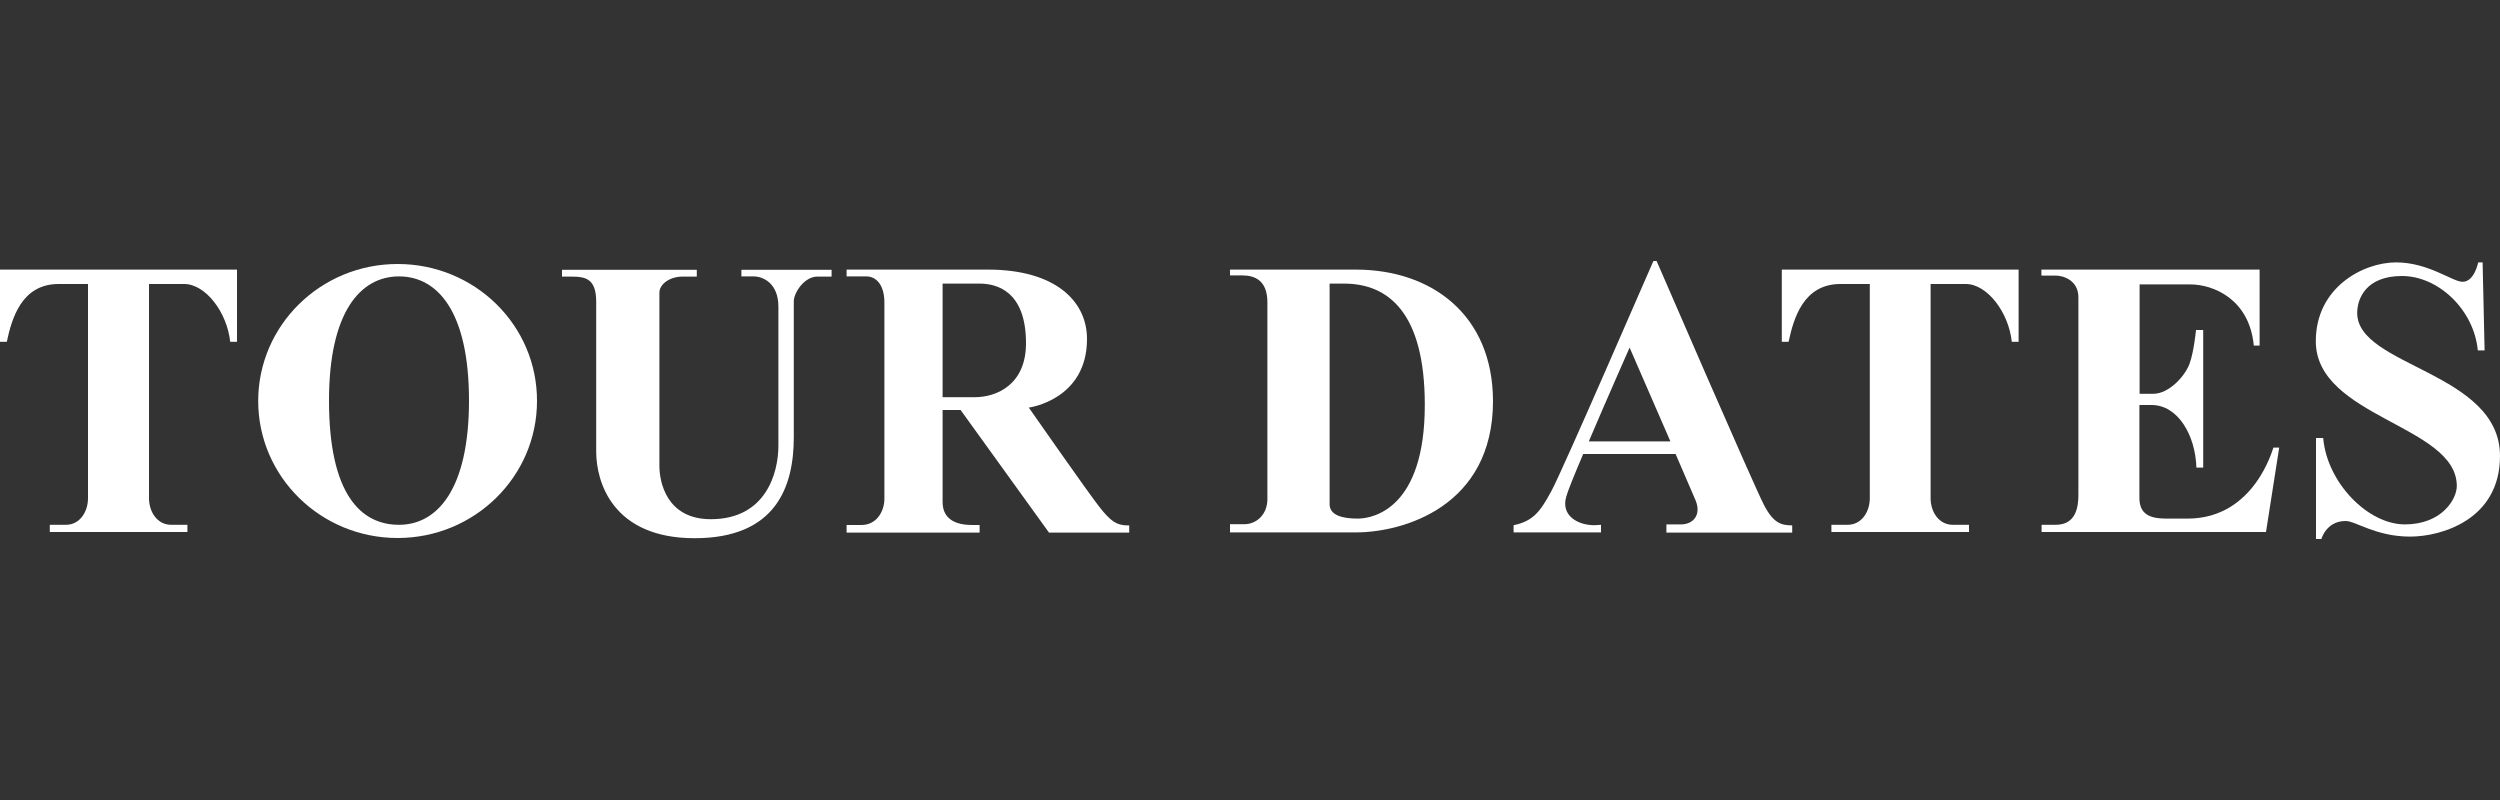 <?xml version="1.0" encoding="utf-8"?>
<!-- Generator: Adobe Illustrator 25.4.0, SVG Export Plug-In . SVG Version: 6.00 Build 0)  -->
<svg version="1.1" id="Layer_2" xmlns="http://www.w3.org/2000/svg" xmlns:xlink="http://www.w3.org/1999/xlink" x="0px" y="0px"
	 viewBox="0 0 125 40" style="enable-background:new 0 0 125 40;" xml:space="preserve">
<rect x="0" y="0" width="125" height="40" fill="#333333" stroke="none"/>
<style type="text/css">
	.st0{fill:#FFFFFF;}
	.st1{fill:none;}
</style>
<g>
	<g>
		<path class="st0" d="M0,17.09h0.34c0.25-1.17,0.74-2.89,2.59-2.89c0.42,0,0.93,0,1.47,0c0,1.44,0,10.09,0,10.71
			c0,0.68-0.41,1.33-1.1,1.33c-0.36,0-0.81,0-0.81,0v0.36h6.88v-0.36c0,0-0.45,0-0.81,0c-0.7,0-1.11-0.65-1.11-1.33
			c0-0.62,0-9.27,0-10.71c0.76,0,1.39,0,1.76,0c1.06,0,2.14,1.4,2.3,2.89h0.34v-3.61H0V17.09z"/>
		<path class="st0" d="M89.09,17.09h0.34c0.25-1.17,0.74-2.89,2.59-2.89c0.42,0,0.93,0,1.47,0c0,1.44,0,10.09,0,10.71
			c0,0.68-0.41,1.33-1.11,1.33c-0.36,0-0.81,0-0.81,0v0.36h6.88v-0.36c0,0-0.45,0-0.81,0c-0.7,0-1.11-0.65-1.11-1.33
			c0-0.62,0-9.27,0-10.71c0.76,0,1.39,0,1.76,0c1.06,0,2.14,1.4,2.3,2.89h0.34v-3.61H89.09V17.09z"/>
		<path class="st0" d="M19.88,13.2c-3.85,0-6.97,3.07-6.97,6.85c0,3.78,3.12,6.85,6.97,6.85s6.97-3.07,6.97-6.85
			C26.86,16.26,23.74,13.2,19.88,13.2z M19.95,26.24c-1.93,0-3.5-1.56-3.5-6.21c0-4.43,1.57-6.21,3.5-6.21s3.5,1.76,3.5,6.21
			C23.45,24.44,21.88,26.24,19.95,26.24z"/>
		<path class="st0" d="M37.07,13.82c0,0,0.45,0,0.61,0c0.47,0,1.24,0.34,1.24,1.51s0,5.57,0,6.95c0,1.38-0.63,3.68-3.38,3.68
			c-2.23,0-2.57-1.89-2.57-2.66s0-8.21,0-8.66c0-0.45,0.54-0.81,1.15-0.81s0.72,0,0.72,0v-0.34H28.1v0.34c0,0,0.16,0,0.47,0
			c0.72,0,1.24,0.11,1.24,1.26c0,1.15,0,5.95,0,7.49c0,1.53,0.83,4.33,4.92,4.33c4.08,0,4.96-2.59,4.96-5.05c0-2.46,0-6.18,0-6.79
			c0-0.45,0.54-1.24,1.17-1.24s0.72,0,0.72,0v-0.34h-4.51V13.82z"/>
		<path class="st0" d="M54.98,25.36c-0.54-0.68-3.54-4.98-3.54-4.98s2.91-0.38,2.91-3.43c0-1.92-1.62-3.47-4.95-3.47
			c-3.33,0-7.07,0-7.07,0v0.34c0,0,0.52,0,0.99,0c0.47,0,0.9,0.4,0.9,1.31c0,0.9,0,9.22,0,9.81c0,0.59-0.36,1.31-1.15,1.31
			c-0.38,0-0.74,0-0.74,0v0.38h6.65v-0.38c0,0-0.2,0-0.38,0c-0.72,0-1.47-0.23-1.47-1.15c0-0.39,0-2.41,0-4.6h0.9l4.42,6.13h4.01
			v-0.36h-0.11C55.81,26.26,55.52,26.04,54.98,25.36z M48.73,19.86c-0.59,0-1.33,0-1.6,0c0-2.81,0-5.68,0-5.68s1.01,0,1.85,0
			s2.32,0.36,2.32,2.98C51.3,19.23,49.84,19.86,48.73,19.86z"/>
		<path class="st0" d="M67.79,13.48c-2.77,0-6.29,0-6.29,0v0.29c0,0,0.36,0,0.61,0c0.61,0,1.26,0.23,1.26,1.35c0,1.13,0,9.04,0,9.83
			s-0.56,1.26-1.15,1.26c-0.41,0-0.72,0-0.72,0v0.41c0,0,3.92,0,6.29,0c2.37,0,6.86-1.29,6.86-6.57
			C74.64,15.76,71.6,13.48,67.79,13.48z M67.88,25.93c-0.79,0-1.4-0.18-1.4-0.72c0-0.54,0-11.03,0-11.03s0.27,0,0.72,0
			c2.21,0,4.04,1.44,4.04,6.07C71.24,25.42,68.67,25.93,67.88,25.93z"/>
		<path class="st0" d="M88.2,25.25c-0.5-0.95-5.37-12.2-5.37-12.2h-0.16c-0.05,0.09-4.53,10.46-5.1,11.5
			c-0.56,1.04-0.92,1.51-1.89,1.71v0.36h4.37v-0.38c0,0-0.25,0.02-0.34,0.02c-0.81,0-1.67-0.47-1.4-1.42
			c0.08-0.3,0.42-1.13,0.85-2.14h4.62c0.5,1.15,0.9,2.09,1,2.32c0.29,0.7-0.09,1.2-0.74,1.2c-0.43,0-0.72,0-0.72,0v0.41h6.29v-0.36
			C89.1,26.26,88.69,26.2,88.2,25.25z M79.44,22.07c0.91-2.14,2.04-4.69,2.04-4.69s1.1,2.53,2.04,4.69H79.44z"/>
		<path class="st0" d="M109.38,25.93c0,0-0.68,0-1.07,0c-0.85,0-1.34-0.24-1.34-1.04c0-0.35,0-2.42,0-4.64c0.2,0,0.42,0,0.61,0
			c1.31,0,2.19,1.5,2.24,3.13h0.34V16.5h-0.36c0,0-0.1,1.07-0.32,1.68c-0.22,0.61-1.02,1.51-1.82,1.51c-0.24,0-0.51,0-0.68,0
			c0-2.71,0-5.47,0-5.47s1.38,0,2.53,0s2.96,0.73,3.18,3.06h0.29v-3.8h-10.91v0.3c0,0,0.39,0,0.73,0c0.34,0,1.12,0.22,1.12,1.09
			c0,0.87,0,9.23,0,9.86s-0.12,1.51-1.14,1.51c-0.39,0-0.7,0-0.7,0v0.36h11.22l0.66-4.22h-0.29
			C113.65,22.38,112.75,25.93,109.38,25.93z"/>
		<path class="st0" d="M117.86,15.65c0-0.7,0.42-1.85,2.24-1.85c1.81,0,3.6,1.68,3.79,3.72h0.34l-0.1-4.4h-0.22
			c0,0-0.19,0.97-0.78,0.97c-0.51,0-1.7-0.97-3.33-0.97c-1.63,0-4.01,1.24-4.01,3.94c0,3.81,7.05,4.2,7.05,7.24
			c0,0.66-0.75,1.92-2.6,1.92c-1.85,0-3.89-2.09-4.08-4.32h-0.36v5.05h0.27c0,0,0.24-0.9,1.21-0.9c0.51,0,1.51,0.78,3.23,0.78
			c1.53,0,4.49-0.83,4.49-4.03C125,18.59,117.86,18.33,117.86,15.65z"/>
	</g>
	<rect class="st1" width="125" height="40"/>
</g>
</svg>
